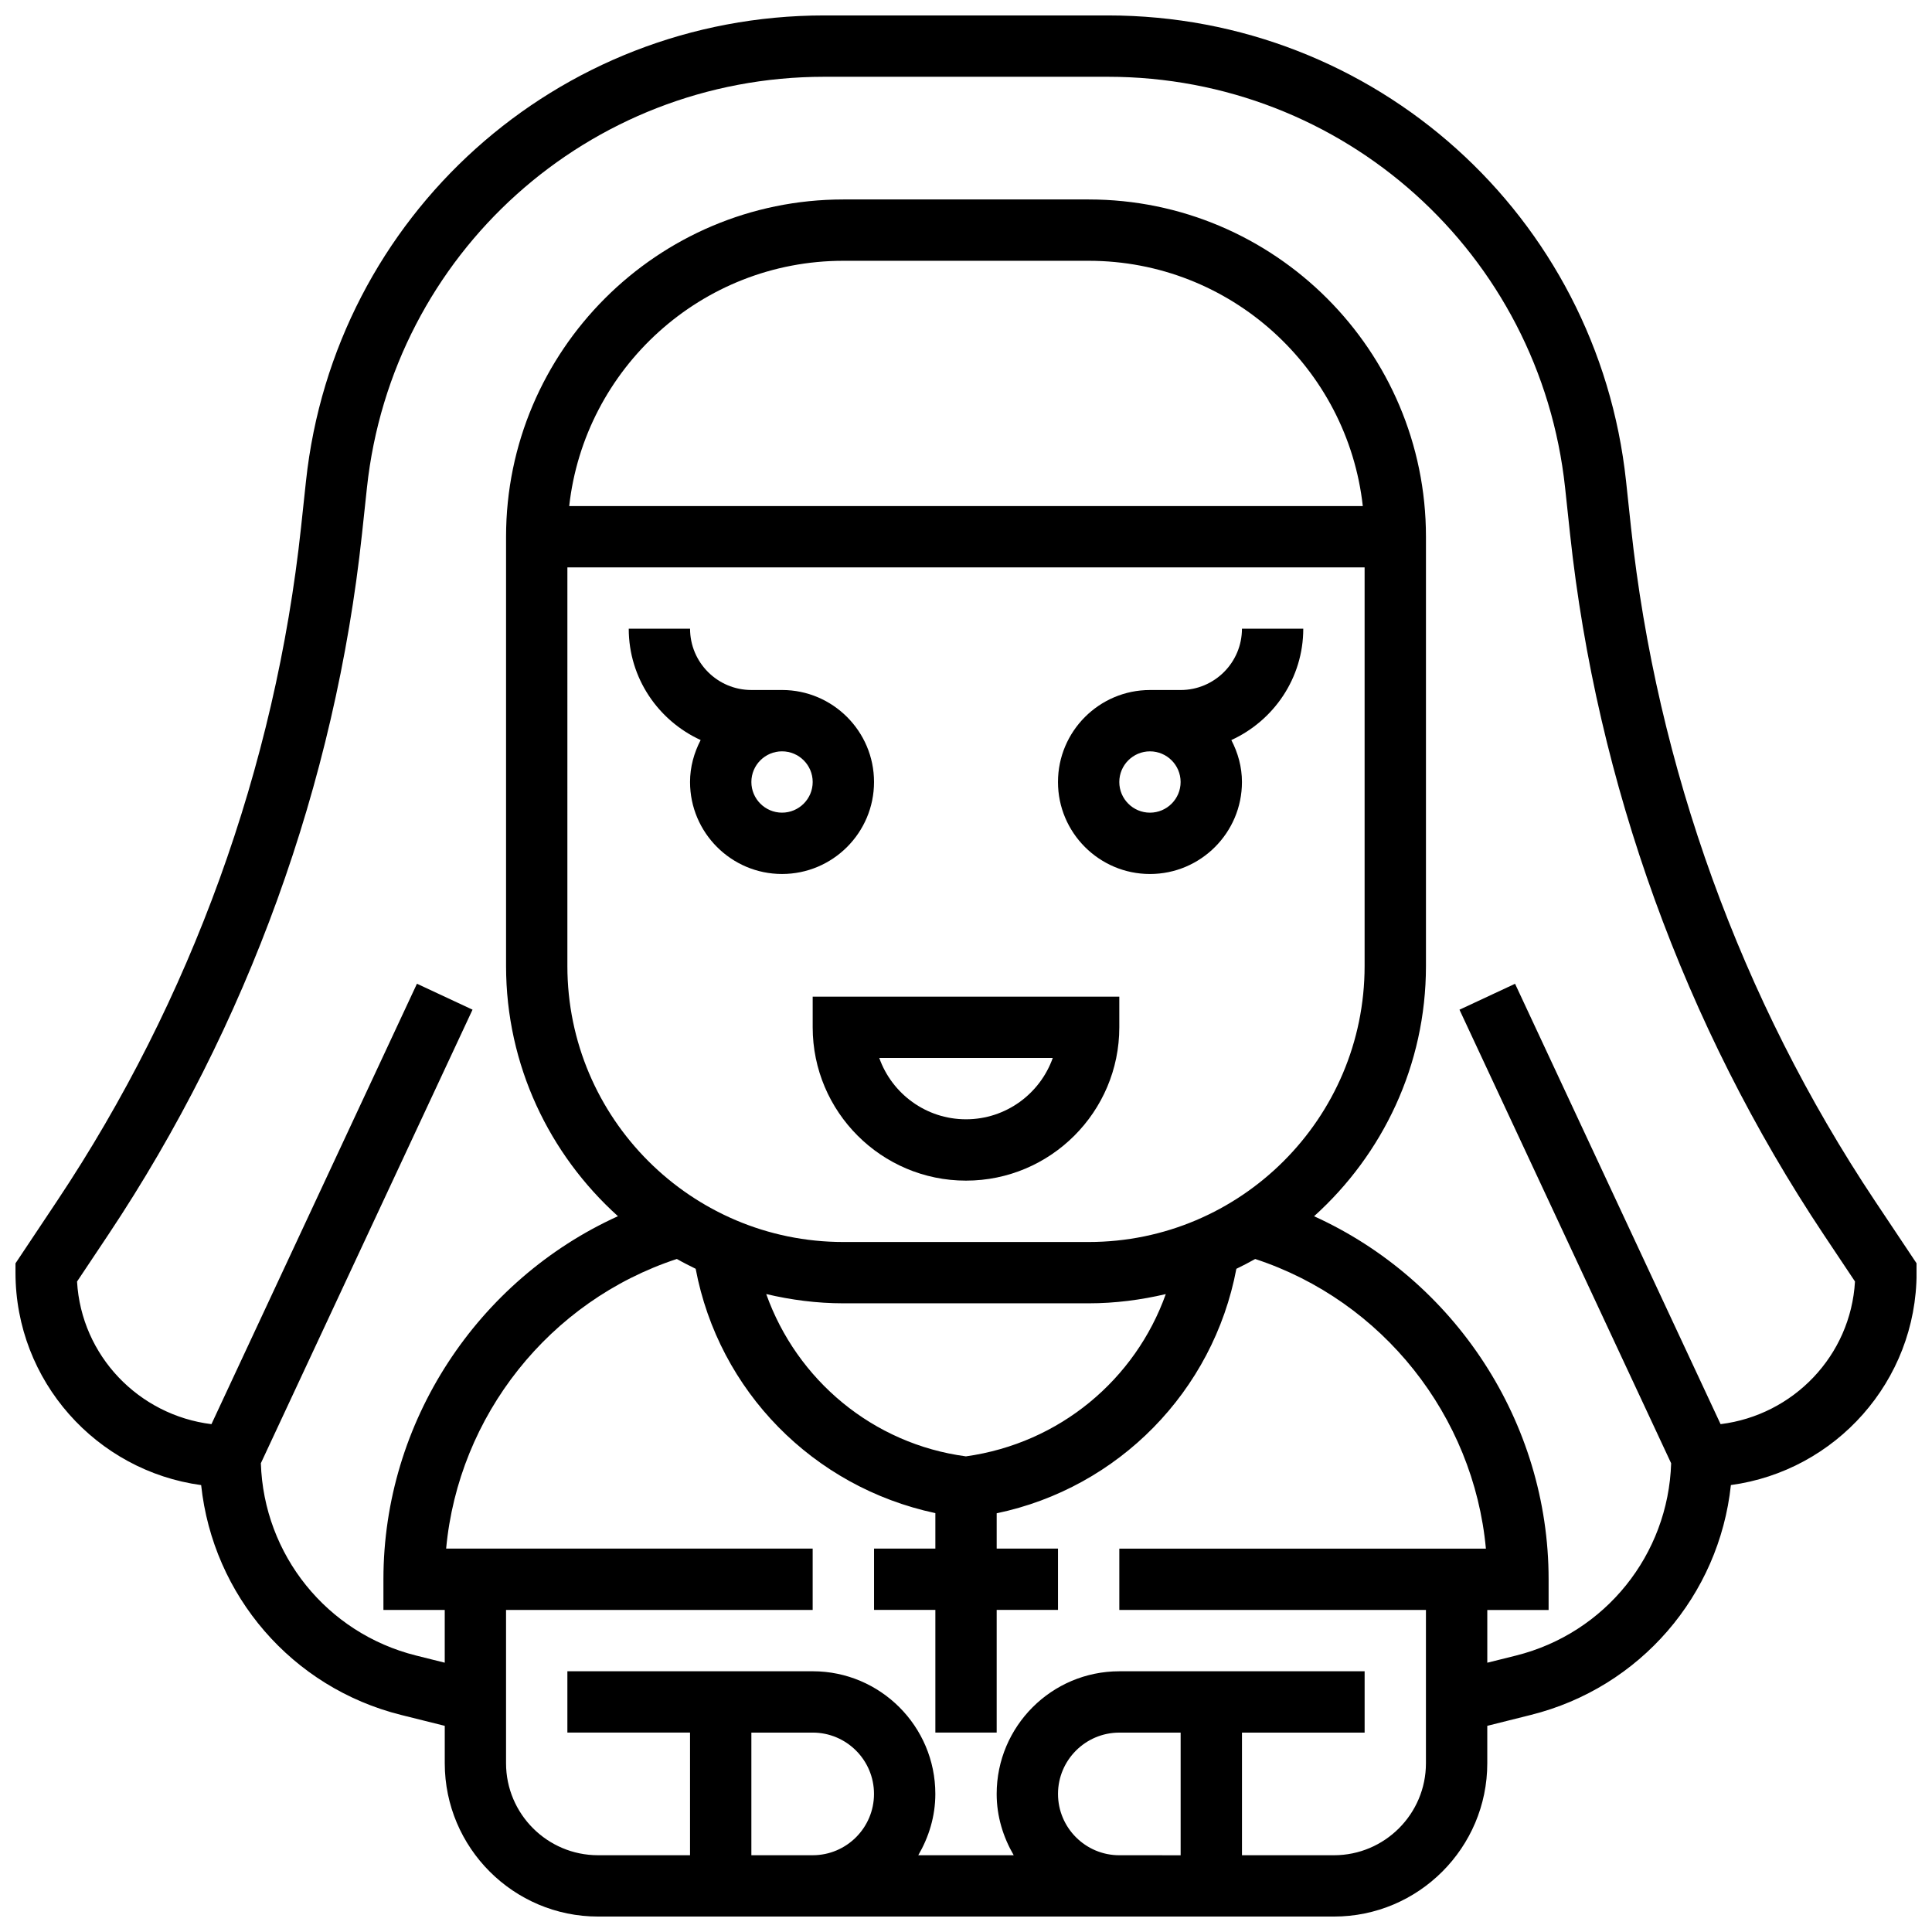 <?xml version="1.0" encoding="UTF-8"?>
<!-- Uploaded to: SVG Repo, www.svgrepo.com, Generator: SVG Repo Mixer Tools -->
<svg width="800px" height="800px" version="1.1" viewBox="144 144 512 512" xmlns="http://www.w3.org/2000/svg">
 <defs>
  <clipPath id="a">
   <path d="m148.09 148.09h503.81v503.81h-503.81z"/>
  </clipPath>
 </defs>
 <path d="m448.75 375.62c13.441 0 24.379-10.938 24.379-24.379 0-4.023-1.074-7.769-2.812-11.117 11.215-5.133 19.062-16.398 19.062-29.512h-16.25c0 8.965-7.289 16.25-16.25 16.25h-8.125c-13.441 0-24.379 10.938-24.379 24.379-0.004 13.441 10.934 24.379 24.375 24.379zm0-32.504c4.477 0 8.125 3.641 8.125 8.125 0 4.484-3.648 8.125-8.125 8.125-4.477 0-8.125-3.641-8.125-8.125 0-4.484 3.648-8.125 8.125-8.125z"/>
 <path d="m359.37 416.25c0 22.402 18.227 40.629 40.629 40.629s40.629-18.227 40.629-40.629v-8.125h-81.258zm63.621 8.125c-3.356 9.457-12.391 16.25-22.988 16.25s-19.633-6.793-22.988-16.25z"/>
 <path d="m329.68 340.12c-1.738 3.348-2.812 7.094-2.812 11.117 0 13.441 10.938 24.379 24.379 24.379 13.441 0 24.379-10.938 24.379-24.379 0-13.441-10.938-24.379-24.379-24.379h-8.125c-8.965 0-16.25-7.289-16.25-16.25h-16.25c-0.004 13.113 7.844 24.379 19.059 29.512zm29.691 11.117c0 4.484-3.648 8.125-8.125 8.125-4.477 0-8.125-3.641-8.125-8.125 0-4.484 3.648-8.125 8.125-8.125 4.477 0 8.125 3.641 8.125 8.125z"/>
 <g clip-path="url(#a)">
  <path d="m640.84 462.2c-35.453-53.191-57.793-114.9-64.609-178.45l-1.309-12.23c-7.539-70.363-66.586-123.43-137.35-123.43h-75.125c-70.777 0-129.82 53.062-137.36 123.43l-1.309 12.23c-6.809 63.547-29.156 125.25-64.609 178.45l-11.066 16.602v2.461c0 28.75 21.469 52.535 49.203 56.305 3.113 29.18 24.004 53.672 53.004 60.914l11.555 2.883v9.914c0 22.402 18.227 40.629 40.629 40.629h195.02c22.402 0 40.629-18.227 40.629-40.629v-9.914l11.555-2.894c29-7.25 49.895-31.73 53.004-60.914 27.746-3.758 49.215-27.543 49.215-56.293v-2.461zm-297.72 173.46v-32.504h16.25c8.965 0 16.25 7.289 16.25 16.25 0 8.965-7.289 16.25-16.25 16.25zm97.512 0c-8.965 0-16.25-7.289-16.25-16.25 0-8.965 7.289-16.25 16.25-16.25h16.25v32.504zm56.883 0h-24.379v-32.504h32.504v-16.25h-65.008c-17.926 0-32.504 14.578-32.504 32.504 0 5.949 1.723 11.449 4.519 16.25h-25.297c2.801-4.805 4.523-10.305 4.523-16.254 0-17.926-14.578-32.504-32.504-32.504h-65.008v16.25h32.504v32.504h-24.379c-13.441 0-24.379-10.938-24.379-24.379v-40.629h81.258v-16.25h-97.133c3.242-35.184 27.352-65.664 61.141-76.758 1.625 0.926 3.301 1.77 4.988 2.602 6.102 32.332 31.082 57.84 63.52 64.754v9.402h-16.25v16.25h16.25v32.504h16.25v-32.504h16.25v-16.25h-16.25v-9.359c32.242-6.738 57.387-32.316 63.52-64.789 1.691-0.828 3.363-1.676 4.988-2.602 33.789 11.094 57.891 41.574 61.141 76.758h-97.148v16.25h81.258v40.629c0 13.438-10.938 24.375-24.375 24.375zm-203.15-341.29h211.27v105.64c0 40.328-32.812 73.133-73.133 73.133h-65.008c-40.32 0-73.133-32.805-73.133-73.133zm0.48-16.25c4.062-36.512 35.078-65.008 72.652-65.008h65.008c37.574 0 68.598 28.496 72.652 65.008zm105.14 251.83c-24.68-3.281-44.816-20.25-52.926-43.012 6.578 1.551 13.395 2.453 20.441 2.453h65.008c7.035 0 13.855-0.902 20.438-2.445-8.07 22.613-28.078 39.523-52.961 43.004zm199.99-8.531-54.469-116.71-14.73 6.875 56.094 120.2c-0.766 24.223-17.453 45.035-41.117 50.957l-7.606 1.895v-13.977h16.25v-8.125c0-41.719-24.938-79.332-62.156-96.219 18.156-16.367 29.652-39.992 29.652-66.301v-113.77c0-49.285-40.102-89.387-89.387-89.387h-65.008c-49.285 0-89.387 40.102-89.387 89.387v113.76c0 26.312 11.5 49.934 29.652 66.301-37.215 16.887-62.152 54.504-62.152 96.223v8.125h16.25v13.977l-7.613-1.902c-23.664-5.922-40.355-26.727-41.117-50.957l56.094-120.2-14.73-6.875-54.461 116.72c-19.281-2.383-34.488-18.145-35.617-37.793l8.273-12.398c36.898-55.363 60.156-119.58 67.242-185.73l1.309-12.23c6.652-62.094 58.758-108.92 121.2-108.92h75.125c62.441 0 114.54 46.82 121.2 108.9l1.309 12.23c7.086 66.152 30.344 130.37 67.242 185.73l8.273 12.398c-1.125 19.66-16.32 35.426-35.613 37.809z"/>
 </g>
</svg>